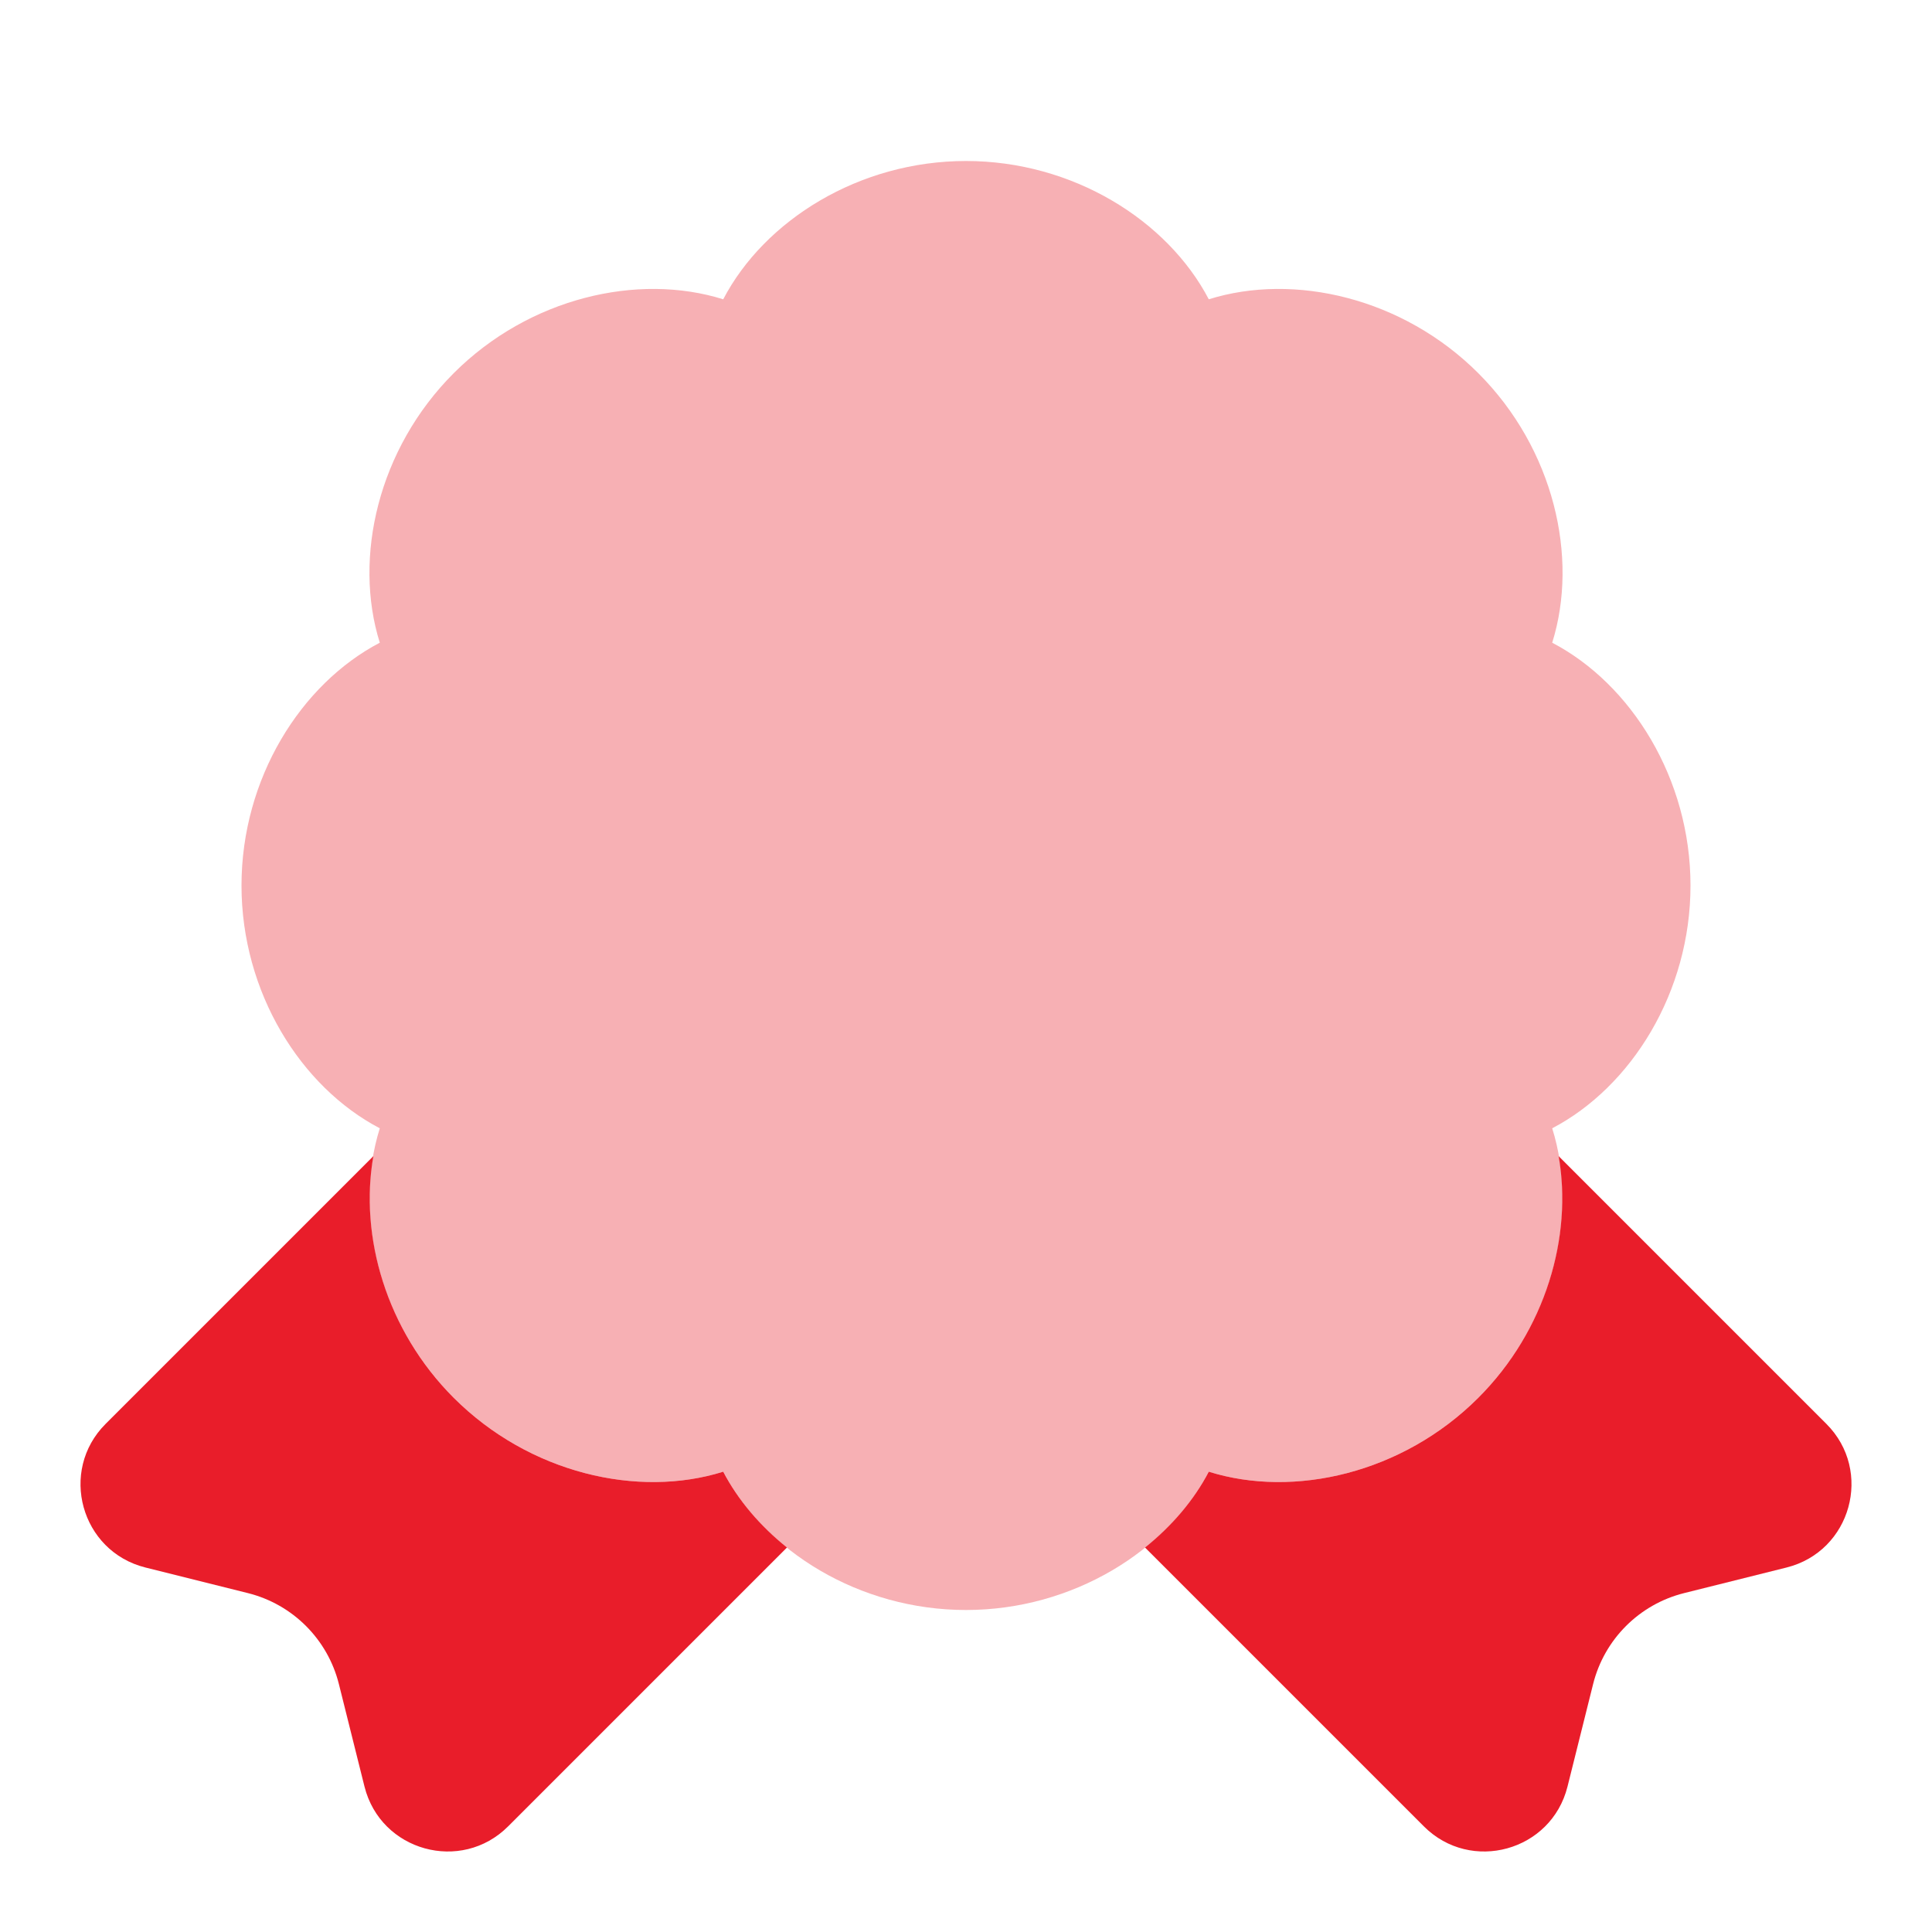 <svg xmlns="http://www.w3.org/2000/svg" viewBox="0 0 24 24" width="384" height="384"><path fill-rule="evenodd" d="M22.688,17.688l-3.326-3.326c0.175,0.995-0.159,2.163-0.998,3.002c-0.938,0.938-2.289,1.25-3.348,0.918c-0.185,0.354-0.459,0.675-0.792,0.942l3.464,3.464c0.584,0.584,1.583,0.308,1.784-0.494l0.318-1.273c0.139-0.557,0.574-0.992,1.131-1.131l1.273-0.318C22.996,19.271,23.272,18.272,22.688,17.688z" clip-rule="evenodd" fill="#E91D2A"></path><path fill-rule="evenodd" d="M1.312,17.688l3.326-3.326c-0.175,0.995,0.159,2.163,0.998,3.002c0.938,0.938,2.289,1.25,3.348,0.918c0.185,0.354,0.459,0.675,0.792,0.942l-3.464,3.464c-0.584,0.584-1.583,0.308-1.784-0.494L4.21,20.921c-0.139-0.557-0.574-0.992-1.131-1.131l-1.273-0.318C1.004,19.271,0.728,18.272,1.312,17.688z" clip-rule="evenodd" fill="#E91D2A"></path><path fill-rule="evenodd" d="M8.984,3.718C9.498,2.735,10.674,2,12,2s2.502,0.735,3.016,1.718c1.058-0.332,2.41-0.02,3.348,0.918s1.25,2.289,0.918,3.348C20.265,8.498,21,9.674,21,11s-0.735,2.502-1.718,3.016c0.332,1.058,0.02,2.41-0.918,3.348s-2.289,1.25-3.348,0.918C14.502,19.265,13.326,20,12,20s-2.502-0.735-3.016-1.718c-1.058,0.332-2.41,0.02-3.348-0.918s-1.25-2.289-0.918-3.348C3.735,13.502,3,12.326,3,11s0.735-2.502,1.718-3.016c-0.332-1.058-0.02-2.41,0.918-3.348S7.925,3.386,8.984,3.718z" clip-rule="evenodd" opacity=".35" fill="#E91D2A"></path></svg>
